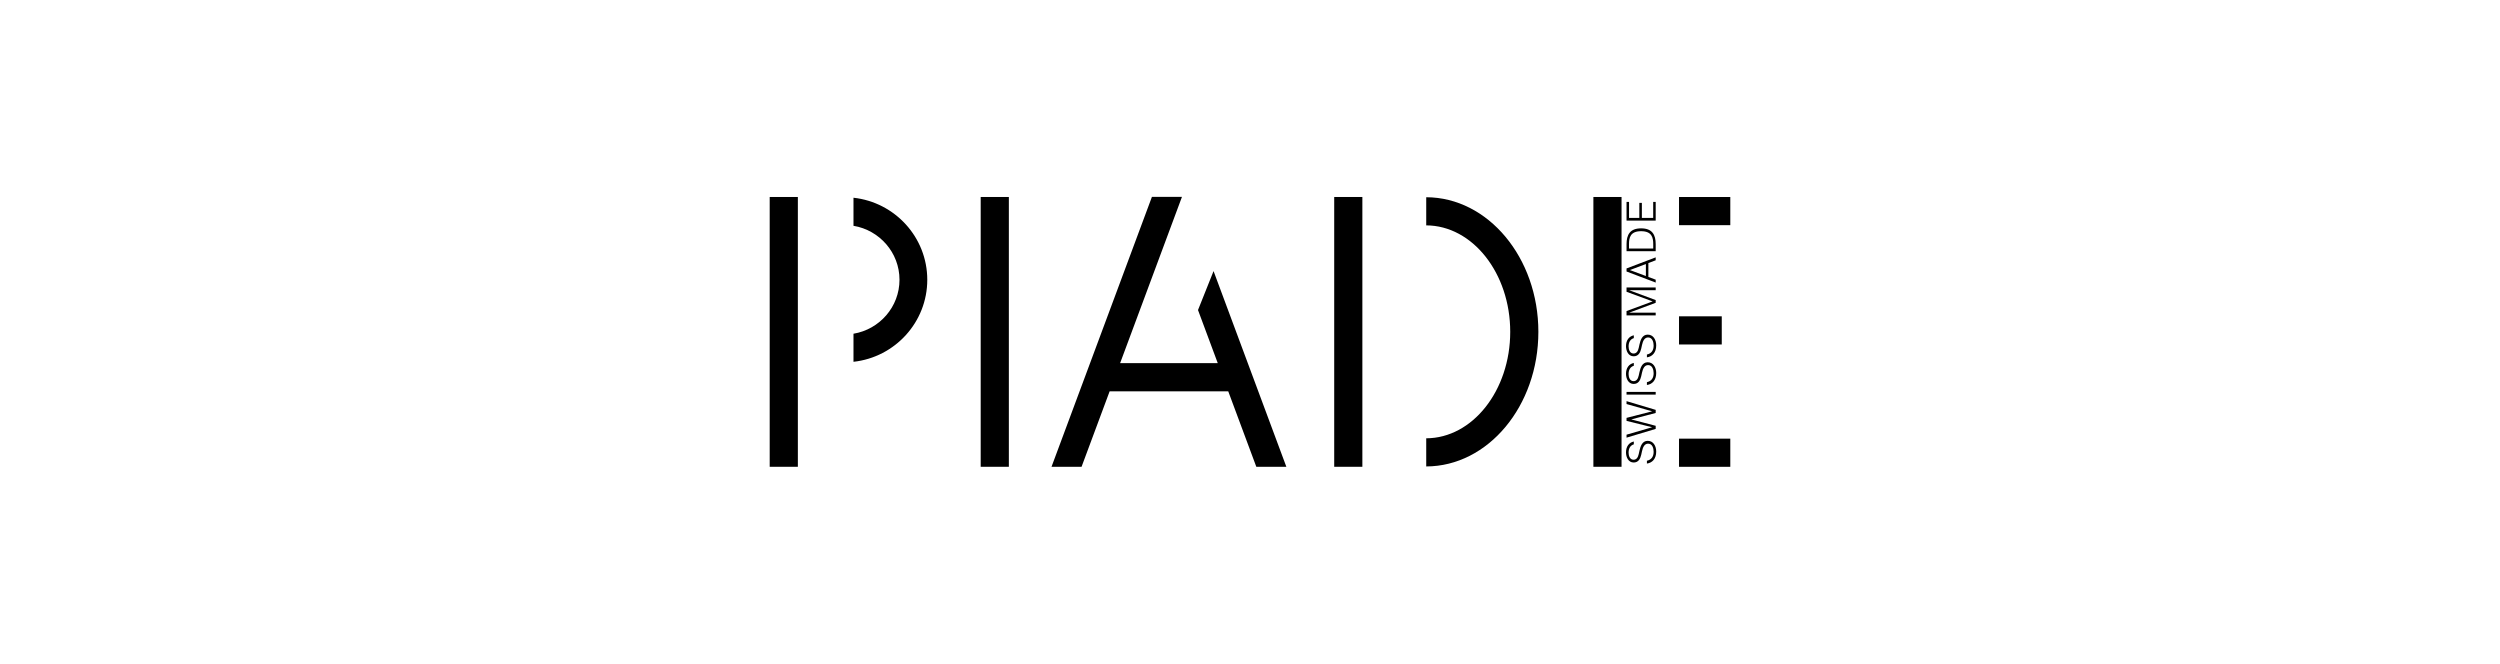 <?xml version="1.0" encoding="UTF-8"?>
<svg id="Ebene_1" data-name="Ebene 1" xmlns="http://www.w3.org/2000/svg" version="1.1" viewBox="0 0 566.9 150.5">
  <defs>
    <style>
      .cls-1 {
        fill: #000;
        stroke-width: 0px;
      }
    </style>
  </defs>
  <g>
    <rect class="cls-1" x="222.382" y="44.668" width="6.386" height="61.18"/>
    <rect class="cls-1" x="302.546" y="44.668" width="6.385" height="61.18"/>
    <g>
      <rect class="cls-1" x="174.536" y="44.668" width="6.386" height="61.18"/>
      <path class="cls-1" d="M193.536,44.838v6.365c5.91.983,10.433,6.088,10.433,12.236s-4.523,11.253-10.433,12.236v6.365c9.396-1.028,16.733-8.974,16.733-18.601s-7.337-17.573-16.733-18.601Z"/>
    </g>
    <polygon class="cls-1" points="284.881 105.846 291.693 105.846 275.186 61.469 271.659 70.305 276.139 82.346 253.997 82.346 268.021 44.646 261.208 44.646 238.442 105.846 245.255 105.846 251.622 88.732 278.514 88.732 284.881 105.846"/>
    <path class="cls-1" d="M323.411,44.724v6.382c10.508.041,19.048,10.853,19.048,24.142s-8.54,24.101-19.048,24.142v6.382c14.027-.039,25.43-13.715,25.43-30.524s-11.403-30.485-25.43-30.524Z"/>
    <g>
      <rect class="cls-1" x="361.316" y="44.668" width="6.385" height="61.18"/>
      <rect class="cls-1" x="380.734" y="44.674" width="11.629" height="6.386"/>
      <rect class="cls-1" x="380.734" y="99.468" width="11.629" height="6.386"/>
      <rect class="cls-1" x="380.734" y="71.728" width="9.692" height="6.386"/>
    </g>
  </g>
  <g>
    <path class="cls-1" d="M370.484,100.12v.638c-.765.228-1.185.884-1.185,1.887,0,.666.264,1.605,1.131,1.605.665,0,1.002-.538,1.167-1.277l.172-.784c.22-.957.603-2.225,1.861-2.225,1.268,0,1.933,1.158,1.933,2.444,0,1.65-.921,2.562-2.107,2.708v-.638c1.05-.228,1.523-.967,1.523-2.042,0-.721-.264-1.833-1.249-1.833-.812,0-1.186.784-1.387,1.714l-.183.83c-.2.866-.619,1.732-1.705,1.732-1.222,0-1.742-1.231-1.742-2.298,0-1.295.647-2.224,1.768-2.462Z"/>
    <path class="cls-1" d="M368.834,91.62v-.656l6.611,1.979v.702l-5.543,1.46,5.543,1.449v.702l-6.611,1.987v-.675l5.809-1.687-5.809-1.44v-.684l5.809-1.486-5.809-1.65Z"/>
    <path class="cls-1" d="M375.444,89.481h-6.611v-.611h6.611v.611Z"/>
    <path class="cls-1" d="M370.484,82.304v.638c-.765.228-1.185.884-1.185,1.887,0,.666.264,1.605,1.131,1.605.665,0,1.002-.538,1.167-1.277l.172-.784c.22-.957.603-2.225,1.861-2.225,1.268,0,1.933,1.158,1.933,2.444,0,1.65-.921,2.562-2.107,2.708v-.638c1.05-.228,1.523-.967,1.523-2.042,0-.721-.264-1.833-1.249-1.833-.812,0-1.186.784-1.387,1.714l-.183.83c-.2.866-.619,1.732-1.705,1.732-1.222,0-1.742-1.231-1.742-2.298,0-1.295.647-2.224,1.768-2.462Z"/>
    <path class="cls-1" d="M370.484,76.036v.638c-.765.228-1.185.884-1.185,1.887,0,.666.264,1.605,1.131,1.605.665,0,1.002-.538,1.167-1.277l.172-.784c.22-.957.603-2.225,1.861-2.225,1.268,0,1.933,1.158,1.933,2.444,0,1.65-.921,2.562-2.107,2.708v-.638c1.05-.228,1.523-.967,1.523-2.042,0-.721-.264-1.833-1.249-1.833-.812,0-1.186.784-1.387,1.714l-.183.83c-.2.866-.619,1.732-1.705,1.732-1.222,0-1.742-1.231-1.742-2.298,0-1.295.647-2.224,1.768-2.462Z"/>
    <path class="cls-1" d="M369.417,70.907h6.027v.611h-6.611v-.985l5.917-2.188-5.917-2.179v-.976h6.611v.61h-6.027l6.027,2.244v.62l-6.027,2.243Z"/>
    <path class="cls-1" d="M368.834,60.873l6.611-2.516v.665l-1.66.63v3.146l1.66.62v.656l-6.611-2.507v-.693ZM373.22,59.87l-3.629,1.368,3.629,1.349v-2.717Z"/>
    <path class="cls-1" d="M372.135,51.78c2.544,0,3.31,1.477,3.31,3.583v1.605h-6.611v-1.605c0-2.106.766-3.583,3.301-3.583ZM369.391,56.357h5.497v-.976c0-1.505-.309-2.954-2.753-2.954s-2.744,1.449-2.744,2.954v.976Z"/>
    <path class="cls-1" d="M368.834,45.785h.566v3.629h2.334v-3.41h.575v3.41h2.57v-3.629h.566v4.24h-6.611v-4.24Z"/>
  </g>
</svg>